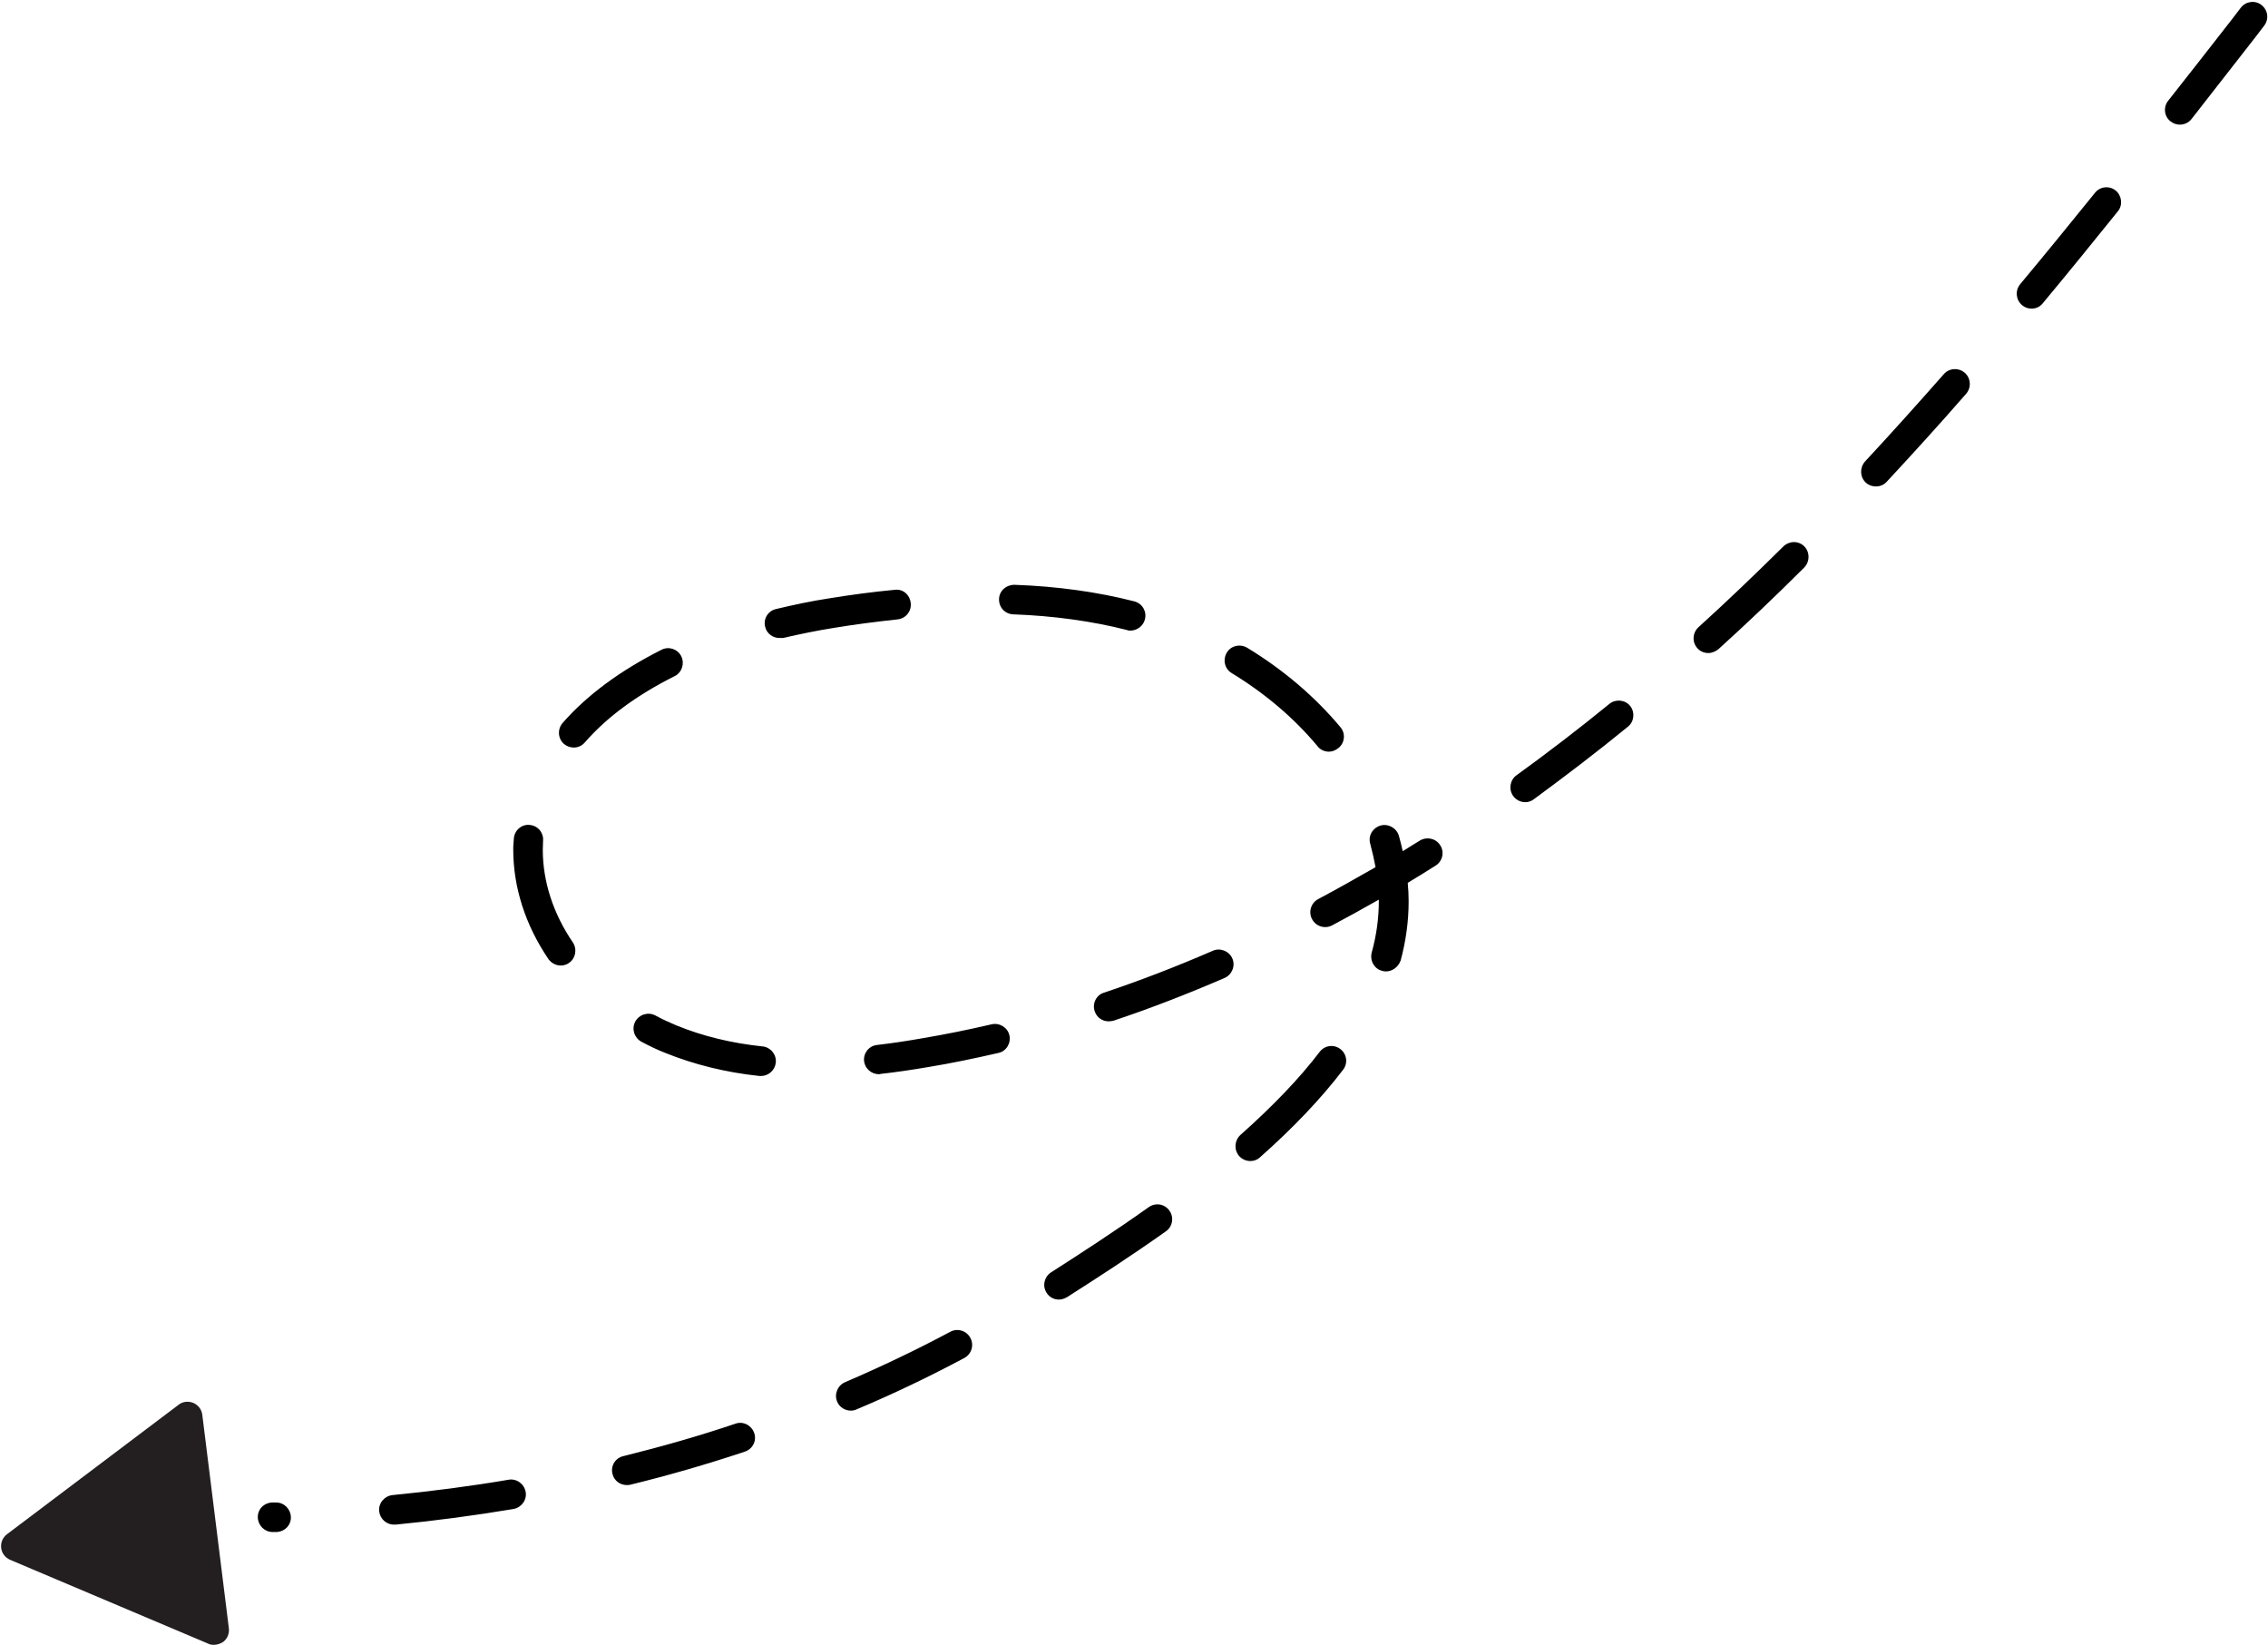 <?xml version="1.0" encoding="UTF-8"?><svg xmlns="http://www.w3.org/2000/svg" xmlns:xlink="http://www.w3.org/1999/xlink" height="55.7" preserveAspectRatio="xMidYMid meet" version="1.0" viewBox="9.6 11.3 76.8 55.7" width="76.8" zoomAndPan="magnify"><g fill="#231f20" id="change1_1"><path d="M16.84 66.49L10.12 63.65 15.94 59.26z"/><path d="M16.84,66.99c-0.07,0-0.13-0.01-0.19-0.04l-6.71-2.84c-0.16-0.07-0.28-0.22-0.3-0.4 c-0.02-0.18,0.05-0.35,0.19-0.46l5.82-4.39c0.14-0.11,0.33-0.13,0.5-0.06c0.16,0.07,0.28,0.22,0.3,0.4l0.9,7.23 c0.02,0.18-0.05,0.35-0.19,0.46C17.05,66.96,16.94,66.99,16.84,66.99z M11.12,63.53l5.12,2.17l-0.68-5.51L11.12,63.53z"/></g><g id="change2_1"><path d="M18.83,63.17c-0.27,0-0.49-0.22-0.5-0.49c-0.01-0.28,0.21-0.5,0.49-0.51l0.12,0c0,0,0.01,0,0.01,0 c0.27,0,0.49,0.22,0.5,0.49c0.01,0.28-0.21,0.5-0.49,0.51l-0.12,0C18.84,63.17,18.84,63.17,18.83,63.17z M22.94,62.92 c-0.25,0-0.47-0.19-0.5-0.45c-0.03-0.28,0.18-0.52,0.45-0.55c1.32-0.13,2.64-0.3,3.93-0.52c0.27-0.05,0.53,0.14,0.58,0.41 s-0.14,0.53-0.41,0.58c-1.31,0.22-2.66,0.4-4,0.53C22.98,62.91,22.96,62.92,22.94,62.92z M30.82,61.58c-0.22,0-0.43-0.15-0.48-0.38 c-0.07-0.27,0.1-0.54,0.37-0.6c1.29-0.32,2.56-0.68,3.8-1.1c0.26-0.09,0.54,0.06,0.63,0.32c0.09,0.26-0.05,0.54-0.32,0.63 c-1.26,0.42-2.57,0.8-3.88,1.12C30.9,61.58,30.86,61.58,30.82,61.58z M38.41,59.06c-0.19,0-0.38-0.11-0.46-0.3 c-0.11-0.25,0.01-0.55,0.26-0.66c1.21-0.52,2.41-1.09,3.57-1.71c0.24-0.13,0.55-0.04,0.68,0.21c0.13,0.24,0.04,0.55-0.21,0.68 c-1.18,0.63-2.41,1.22-3.65,1.74C38.54,59.05,38.47,59.06,38.41,59.06z M45.46,55.3c-0.17,0-0.33-0.08-0.42-0.23 c-0.15-0.23-0.08-0.54,0.15-0.69c0.98-0.63,2.13-1.37,3.31-2.21c0.23-0.16,0.54-0.11,0.7,0.12c0.16,0.22,0.11,0.54-0.12,0.7 c-1.2,0.85-2.36,1.6-3.35,2.23C45.64,55.27,45.55,55.3,45.46,55.3z M51.94,50.61c-0.14,0-0.28-0.06-0.38-0.17 c-0.18-0.21-0.16-0.52,0.04-0.71c1.08-0.96,1.99-1.9,2.69-2.82c0.17-0.22,0.48-0.26,0.7-0.09c0.22,0.17,0.26,0.48,0.09,0.7 c-0.74,0.97-1.69,1.97-2.82,2.97C52.17,50.57,52.06,50.61,51.94,50.61z M35.37,47.73c-0.02,0-0.04,0-0.05,0 c-1.15-0.12-2.22-0.39-3.19-0.78c-0.28-0.11-0.55-0.24-0.81-0.38c-0.24-0.13-0.34-0.43-0.21-0.68c0.13-0.24,0.43-0.34,0.68-0.21 c0.24,0.13,0.48,0.24,0.72,0.34c0.88,0.36,1.86,0.6,2.92,0.71c0.27,0.03,0.47,0.28,0.44,0.55C35.84,47.54,35.62,47.73,35.37,47.73z M39.36,47.67c-0.25,0-0.47-0.19-0.5-0.44c-0.03-0.27,0.16-0.52,0.44-0.55c0.52-0.06,1.04-0.14,1.55-0.23 c0.77-0.13,1.56-0.29,2.33-0.47c0.27-0.06,0.54,0.11,0.6,0.37c0.06,0.27-0.1,0.54-0.37,0.6c-0.79,0.18-1.59,0.35-2.39,0.48 c-0.53,0.09-1.06,0.17-1.6,0.23C39.4,47.67,39.38,47.67,39.36,47.67z M47.14,45.88c-0.21,0-0.4-0.13-0.47-0.34 c-0.09-0.26,0.05-0.55,0.31-0.63c1.23-0.41,2.47-0.89,3.69-1.42c0.25-0.11,0.55,0.01,0.66,0.26c0.11,0.25-0.01,0.55-0.26,0.66 c-1.25,0.54-2.51,1.03-3.77,1.45C47.25,45.87,47.19,45.88,47.14,45.88z M56.53,44.19c-0.04,0-0.09-0.01-0.13-0.02 c-0.27-0.07-0.42-0.35-0.35-0.62c0.16-0.58,0.24-1.16,0.24-1.73c0-0.02,0-0.04,0-0.06c-0.53,0.3-1.05,0.59-1.58,0.87 c-0.24,0.13-0.55,0.04-0.68-0.21c-0.13-0.24-0.04-0.55,0.21-0.68c0.64-0.34,1.29-0.71,1.94-1.08c-0.05-0.26-0.11-0.53-0.18-0.79 c-0.08-0.27,0.08-0.54,0.35-0.62c0.26-0.07,0.54,0.08,0.62,0.35c0.05,0.17,0.09,0.34,0.13,0.52c0.19-0.12,0.38-0.24,0.58-0.36 c0.23-0.14,0.54-0.08,0.69,0.16c0.15,0.23,0.08,0.54-0.16,0.69c-0.31,0.2-0.63,0.39-0.94,0.58c0.02,0.21,0.03,0.42,0.03,0.63 c0,0.66-0.09,1.33-0.27,2C56.95,44.04,56.75,44.19,56.53,44.19z M28.59,43.99c-0.16,0-0.32-0.08-0.42-0.22 c-0.78-1.15-1.19-2.43-1.19-3.7c0-0.08,0-0.16,0.01-0.24L27,39.69c0.02-0.28,0.27-0.49,0.53-0.46c0.28,0.02,0.48,0.26,0.46,0.53 l-0.01,0.31c0,1.07,0.35,2.16,1.02,3.14c0.15,0.23,0.09,0.54-0.13,0.69C28.79,43.96,28.69,43.99,28.59,43.99z M61.25,38.46 c-0.15,0-0.31-0.07-0.41-0.21c-0.16-0.22-0.11-0.54,0.11-0.7c1.05-0.76,2.11-1.57,3.15-2.42c0.21-0.17,0.53-0.14,0.7,0.07 c0.17,0.21,0.14,0.53-0.07,0.7c-1.05,0.86-2.13,1.68-3.19,2.46C61.45,38.43,61.35,38.46,61.25,38.46z M54.6,36.75 c-0.14,0-0.29-0.06-0.38-0.18c-0.8-0.96-1.78-1.79-2.91-2.48c-0.24-0.14-0.31-0.45-0.17-0.69c0.14-0.24,0.45-0.31,0.69-0.17 c1.22,0.74,2.29,1.65,3.16,2.69c0.18,0.21,0.15,0.53-0.06,0.7C54.82,36.71,54.71,36.75,54.6,36.75z M29.03,36.61 c-0.12,0-0.23-0.04-0.33-0.12c-0.21-0.18-0.23-0.5-0.05-0.71C29.48,34.83,30.61,34,32,33.3c0.25-0.13,0.55-0.02,0.67,0.22 c0.12,0.25,0.02,0.55-0.22,0.67c-1.28,0.64-2.3,1.39-3.04,2.24C29.31,36.55,29.17,36.61,29.03,36.61z M67.45,33.41 c-0.14,0-0.27-0.05-0.37-0.16c-0.19-0.21-0.17-0.52,0.03-0.71c0.95-0.86,1.92-1.79,2.88-2.74c0.2-0.19,0.51-0.2,0.71,0 c0.19,0.2,0.19,0.51,0,0.71c-0.97,0.97-1.95,1.9-2.91,2.77C67.69,33.36,67.57,33.41,67.45,33.41z M35.99,32.9 c-0.22,0-0.43-0.15-0.48-0.38c-0.07-0.27,0.1-0.54,0.37-0.6c0.59-0.14,1.19-0.27,1.79-0.36c0.73-0.12,1.48-0.22,2.22-0.29 c0.29-0.04,0.52,0.17,0.55,0.45s-0.17,0.52-0.44,0.55c-0.73,0.08-1.45,0.17-2.17,0.29c-0.57,0.09-1.15,0.21-1.71,0.34 C36.07,32.9,36.03,32.9,35.99,32.9z M47.88,32.65c-0.04,0-0.08,0-0.12-0.02c-1.18-0.3-2.48-0.48-3.85-0.53 c-0.28-0.01-0.49-0.24-0.48-0.52c0.01-0.28,0.24-0.48,0.52-0.48c1.44,0.05,2.81,0.24,4.06,0.56c0.27,0.07,0.43,0.34,0.36,0.61 C48.31,32.5,48.1,32.65,47.88,32.65z M73.12,27.77c-0.12,0-0.24-0.04-0.34-0.13c-0.2-0.19-0.21-0.5-0.03-0.71 c0.9-0.97,1.79-1.96,2.67-2.96c0.18-0.21,0.5-0.23,0.71-0.05c0.21,0.18,0.23,0.5,0.05,0.71c-0.88,1.01-1.78,2-2.69,2.98 C73.39,27.72,73.26,27.77,73.12,27.77z M78.39,21.75c-0.11,0-0.23-0.04-0.32-0.12c-0.21-0.18-0.24-0.49-0.06-0.71 c0.85-1.02,1.69-2.05,2.53-3.09c0.17-0.22,0.49-0.25,0.7-0.08c0.21,0.17,0.25,0.49,0.08,0.7c-0.84,1.04-1.68,2.08-2.54,3.11 C78.68,21.69,78.54,21.75,78.39,21.75z M83.41,15.52c-0.11,0-0.22-0.04-0.31-0.11c-0.22-0.17-0.25-0.49-0.08-0.7 c0.73-0.92,1.45-1.85,2.17-2.77l0.29-0.38c0.17-0.22,0.49-0.26,0.7-0.09c0.22,0.17,0.26,0.48,0.09,0.7l-0.29,0.38 c-0.72,0.93-1.45,1.85-2.17,2.78C83.71,15.46,83.56,15.52,83.41,15.52z"/></g></svg>